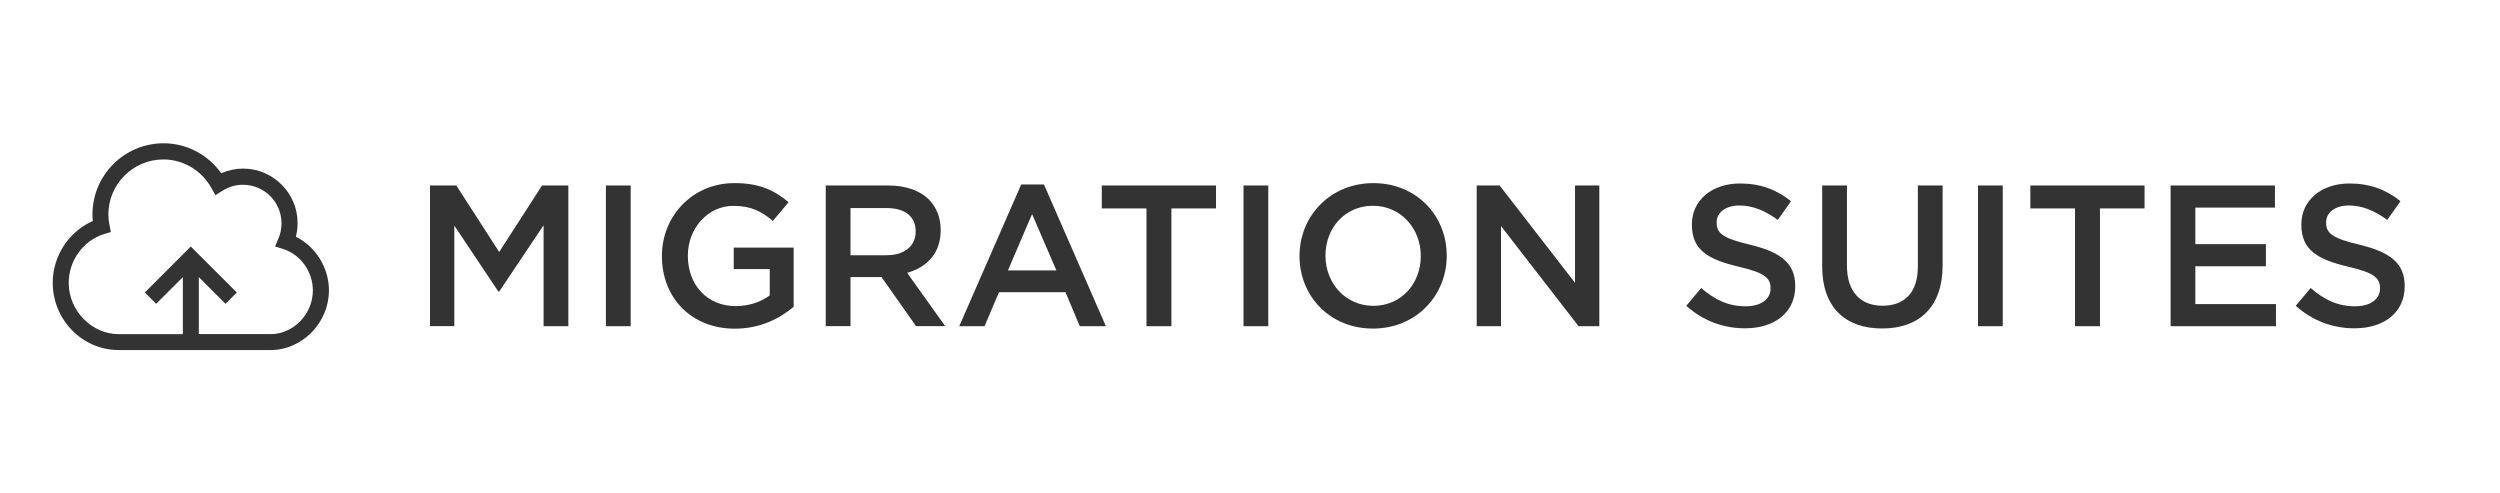 <?xml version="1.0" encoding="UTF-8"?>
<svg id="Layer_1" data-name="Layer 1" xmlns="http://www.w3.org/2000/svg" viewBox="0 0 273.6 54">
  <defs>
    <style>
      .cls-1 {
        fill: #333;
      }
    </style>
  </defs>
  <path class="cls-1" d="M32.38,25.91c.12-.48,.19-.98,.19-1.49,0-3.29-2.68-5.97-5.97-5.97-.81,0-1.64,.18-2.39,.51-1.46-2.06-3.81-3.28-6.31-3.28-4.29,0-7.78,3.49-7.78,7.78,0,.24,.01,.48,.04,.73-2.63,1.14-4.39,3.83-4.39,6.75,0,4.06,3.24,7.37,7.23,7.37H29.61c3.47,0,6.39-2.99,6.39-6.53,0-2.47-1.45-4.8-3.62-5.87Zm-2.77,10.65h-7.85v-6.23l2.92,2.92,1.24-1.24-5.04-5.03-5.03,5.03,1.24,1.24,2.92-2.92v6.24h-7.01c-2.97,0-5.48-2.57-5.48-5.61,0-2.44,1.59-4.63,3.86-5.34l.75-.23-.15-.77c-.08-.41-.12-.79-.12-1.14,0-3.32,2.7-6.03,6.03-6.03,2.16,0,4.16,1.19,5.24,3.11l.45,.8,.78-.49c.68-.43,1.45-.65,2.23-.65,2.33,0,4.22,1.89,4.22,4.22,0,.57-.11,1.13-.33,1.65l-.38,.88,.91,.29c1.9,.61,3.23,2.48,3.23,4.53,0,2.59-2.12,4.78-4.64,4.78Z"/>
  <g>
    <path class="cls-1" d="M47.06,20.3h2.88l4.69,7.28,4.69-7.28h2.88v15.4h-2.71v-11.05l-4.86,7.26h-.09l-4.82-7.22v11h-2.66v-15.4Z"/>
    <path class="cls-1" d="M66.31,20.3h2.71v15.4h-2.71v-15.4Z"/>
    <path class="cls-1" d="M72.44,28.04v-.04c0-4.31,3.3-7.96,7.94-7.96,2.68,0,4.33,.75,5.92,2.09l-1.72,2.05c-1.19-1.01-2.35-1.65-4.31-1.65-2.84,0-4.99,2.49-4.99,5.43v.04c0,3.17,2.09,5.5,5.24,5.5,1.45,0,2.77-.46,3.72-1.17v-2.88h-3.94v-2.35h6.56v6.47c-1.52,1.3-3.7,2.4-6.43,2.4-4.82,0-7.99-3.43-7.99-7.92Z"/>
    <path class="cls-1" d="M90.37,20.3h6.86c1.94,0,3.45,.57,4.44,1.54,.81,.84,1.28,1.98,1.28,3.32v.04c0,2.53-1.52,4.05-3.67,4.66l4.16,5.83h-3.19l-3.78-5.37h-3.39v5.37h-2.71v-15.4Zm6.67,7.63c1.94,0,3.17-1.01,3.17-2.57v-.04c0-1.65-1.19-2.55-3.19-2.55h-3.94v5.17h3.96Z"/>
    <path class="cls-1" d="M111.74,20.19h2.51l6.78,15.51h-2.86l-1.56-3.72h-7.28l-1.58,3.72h-2.77l6.78-15.51Zm3.87,9.4l-2.66-6.16-2.64,6.16h5.3Z"/>
    <path class="cls-1" d="M125.46,22.81h-4.88v-2.51h12.5v2.51h-4.88v12.89h-2.73v-12.89Z"/>
    <path class="cls-1" d="M136.09,20.3h2.71v15.4h-2.71v-15.4Z"/>
    <path class="cls-1" d="M142.22,28.04v-.04c0-4.33,3.34-7.96,8.08-7.96s8.03,3.59,8.03,7.92v.04c0,4.33-3.34,7.96-8.08,7.96s-8.03-3.59-8.03-7.92Zm13.27,0v-.04c0-2.99-2.18-5.48-5.24-5.48s-5.19,2.44-5.19,5.43v.04c0,2.99,2.18,5.48,5.24,5.48s5.19-2.44,5.19-5.43Z"/>
    <path class="cls-1" d="M161.61,20.3h2.51l8.25,10.65v-10.65h2.66v15.4h-2.27l-8.49-10.96v10.96h-2.66v-15.4Z"/>
    <path class="cls-1" d="M184.55,33.46l1.63-1.94c1.47,1.28,2.95,2,4.86,2,1.67,0,2.73-.77,2.73-1.94v-.04c0-1.1-.62-1.69-3.48-2.35-3.28-.79-5.13-1.76-5.13-4.6v-.04c0-2.64,2.2-4.47,5.26-4.47,2.24,0,4.03,.68,5.59,1.94l-1.45,2.05c-1.39-1.03-2.77-1.58-4.18-1.58-1.58,0-2.51,.81-2.51,1.83v.04c0,1.19,.7,1.72,3.65,2.42,3.26,.79,4.95,1.96,4.95,4.51v.04c0,2.88-2.27,4.6-5.5,4.6-2.35,0-4.58-.81-6.42-2.46Z"/>
    <path class="cls-1" d="M199.42,29.17v-8.87h2.71v8.76c0,2.86,1.47,4.4,3.89,4.4s3.87-1.45,3.87-4.29v-8.87h2.71v8.74c0,4.6-2.6,6.91-6.62,6.91s-6.56-2.31-6.56-6.78Z"/>
    <path class="cls-1" d="M216.47,20.3h2.71v15.4h-2.71v-15.4Z"/>
    <path class="cls-1" d="M227.08,22.81h-4.88v-2.51h12.5v2.51h-4.88v12.89h-2.73v-12.89Z"/>
    <path class="cls-1" d="M237.55,20.3h11.42v2.42h-8.71v4h7.72v2.42h-7.72v4.14h8.82v2.42h-11.53v-15.4Z"/>
    <path class="cls-1" d="M251.25,33.46l1.63-1.94c1.47,1.28,2.95,2,4.86,2,1.67,0,2.73-.77,2.73-1.94v-.04c0-1.1-.62-1.69-3.48-2.35-3.28-.79-5.13-1.76-5.13-4.6v-.04c0-2.64,2.2-4.47,5.26-4.47,2.24,0,4.03,.68,5.59,1.94l-1.45,2.05c-1.39-1.03-2.77-1.58-4.18-1.58-1.58,0-2.51,.81-2.51,1.83v.04c0,1.19,.7,1.72,3.65,2.42,3.26,.79,4.95,1.96,4.95,4.51v.04c0,2.88-2.27,4.6-5.5,4.6-2.35,0-4.58-.81-6.42-2.46Z"/>
  </g>
</svg>